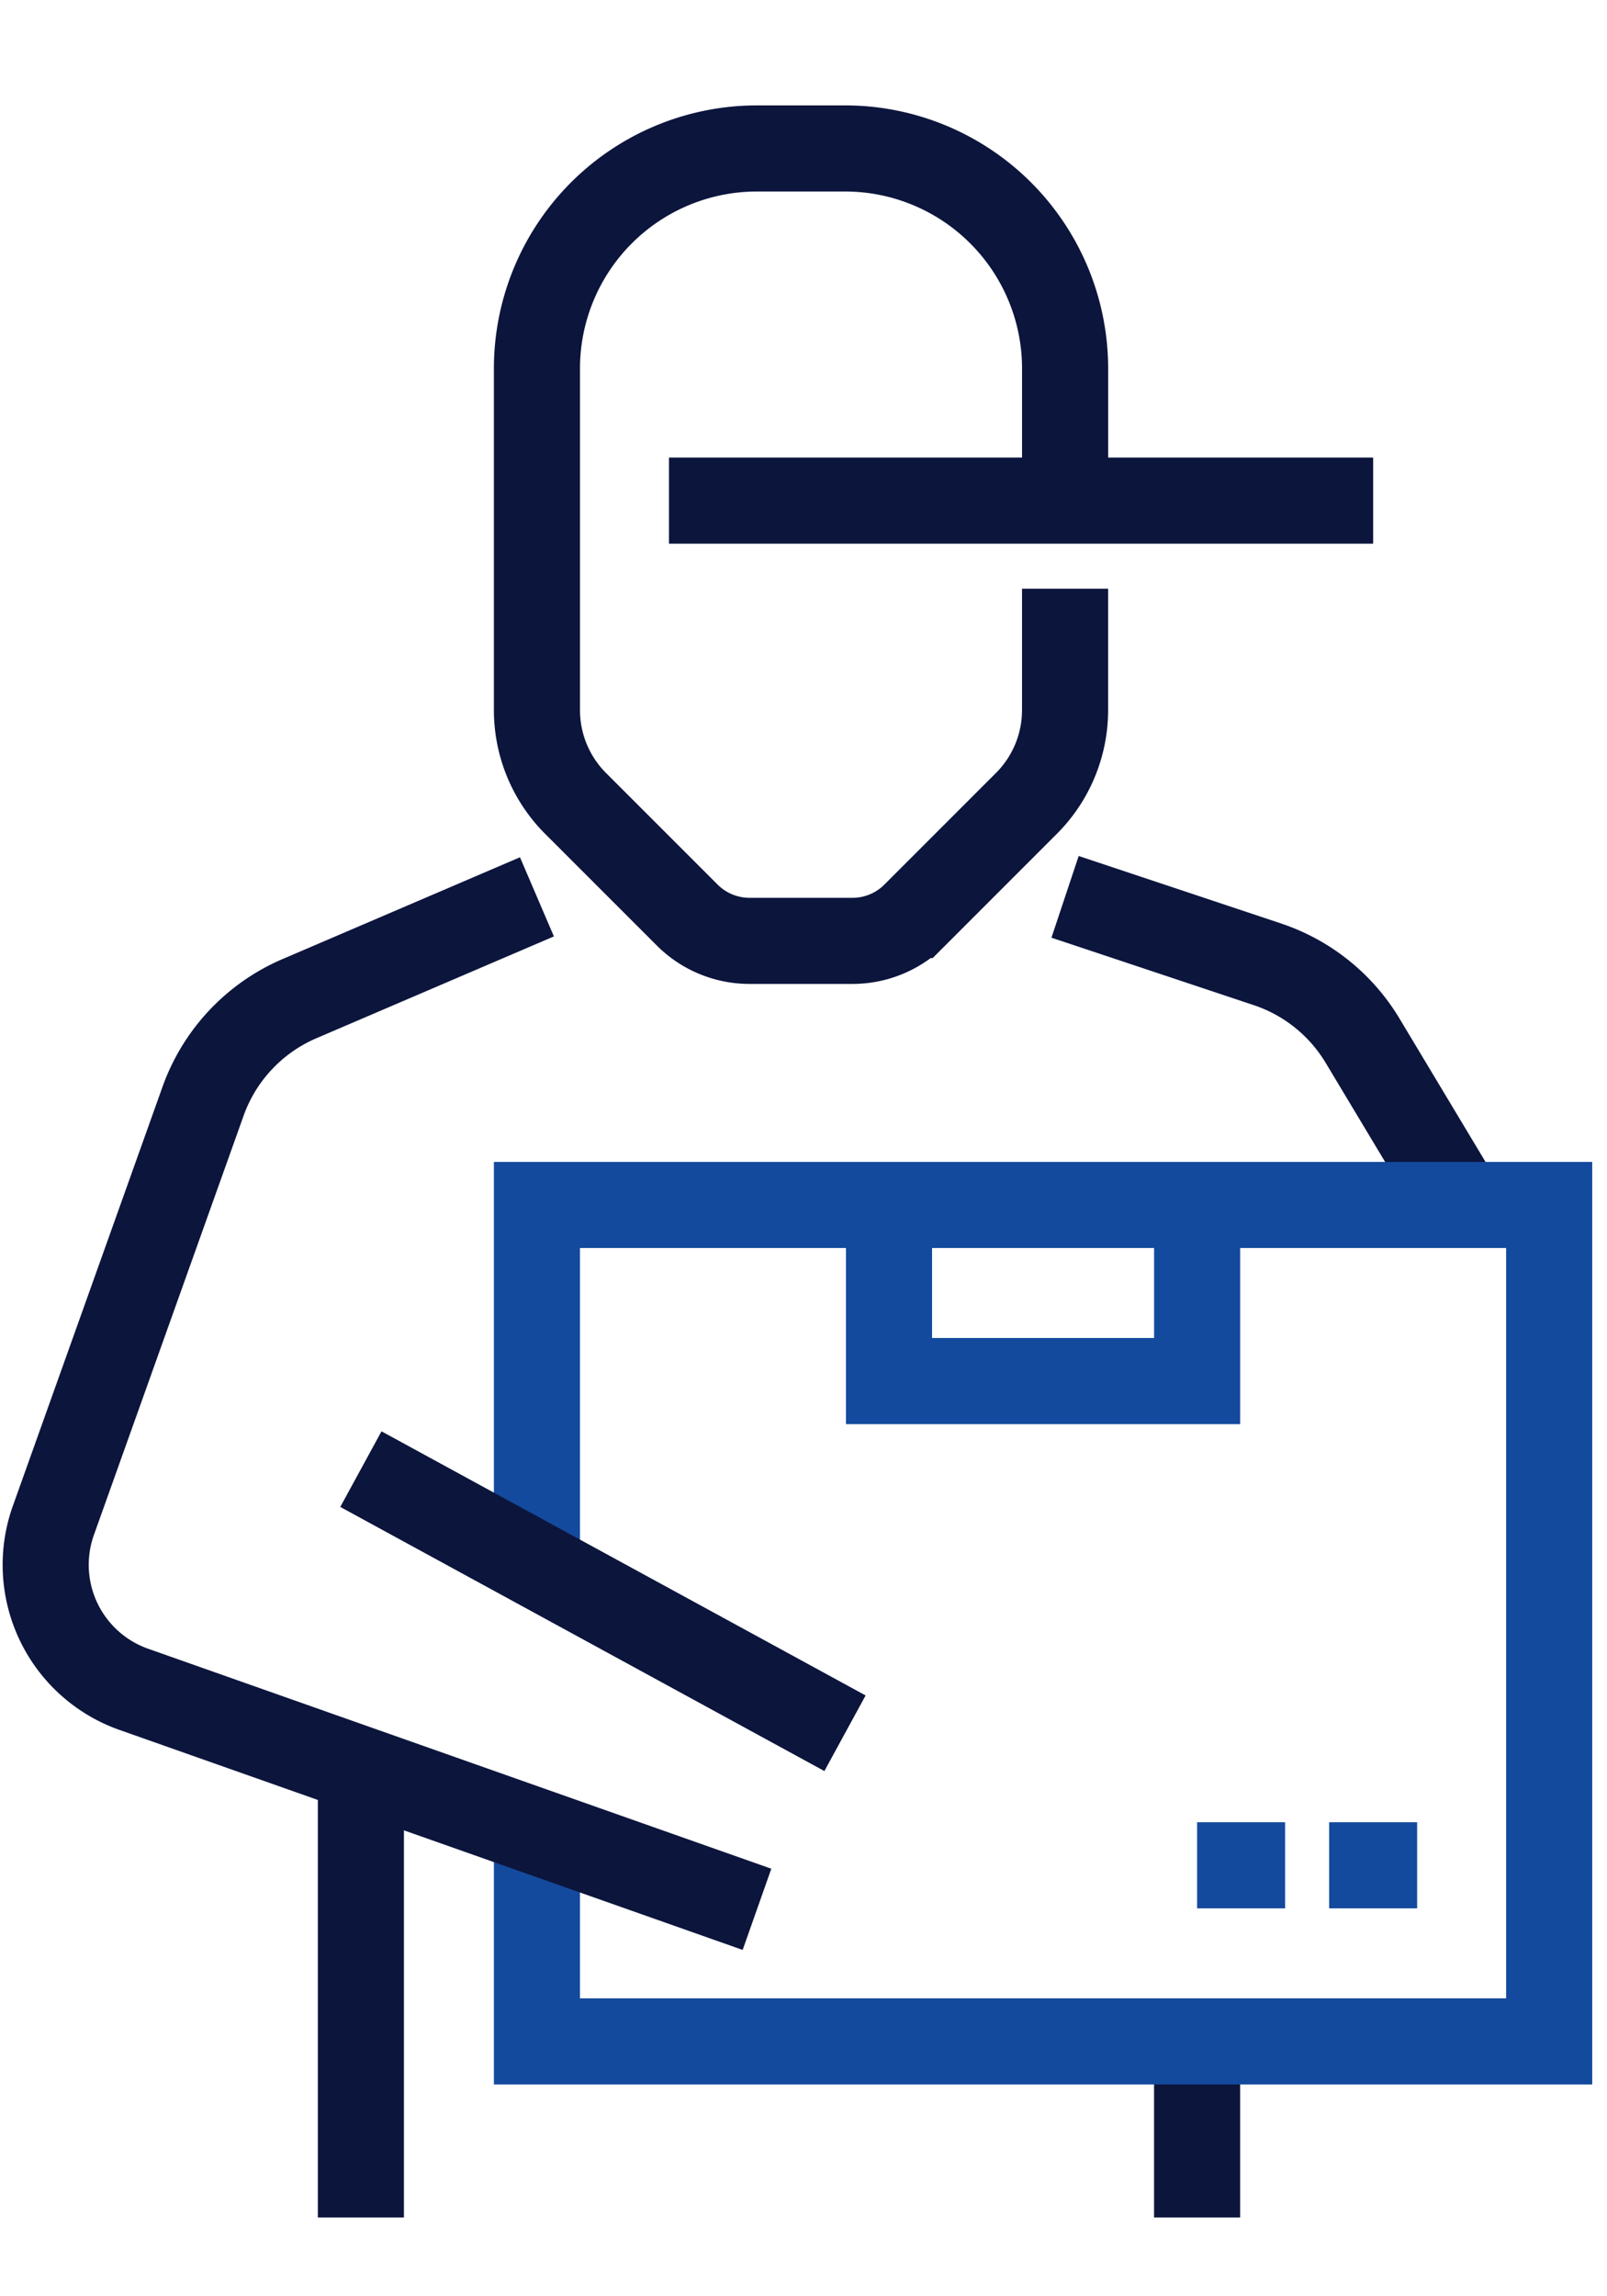 <svg id="icone-recuperation-domicile" xmlns="http://www.w3.org/2000/svg" width="56" height="80" viewBox="0 0 56 80">
  <path id="Tracé_1478" data-name="Tracé 1478" d="M37.966,28.736l-3.434-5.722a6.132,6.132,0,0,0-3.32-2.664L24.163,18" transform="translate(12.952 13.245)" fill="none" stroke="#0c153c" stroke-miterlimit="10" stroke-width="3"/>
  <line id="Ligne_616" data-name="Ligne 616" y2="6.135" transform="translate(41.716 71.12)" fill="none" stroke="#0c153c" stroke-miterlimit="10" stroke-width="3"/>
  <rect id="Rectangle_693" data-name="Rectangle 693" width="56" height="80" fill="none"/>
  <path id="Tracé_1476" data-name="Tracé 1476" d="M12.163,37.269V25H47.437V54.14H12.163V46.471" transform="translate(6.548 16.98)" fill="none" stroke="#144a9d" stroke-miterlimit="10" stroke-width="3"/>
  <path id="Tracé_1477" data-name="Tracé 1477" d="M20.163,25v6.135H30.9V25" transform="translate(10.817 16.98)" fill="none" stroke="#144a9d" stroke-miterlimit="10" stroke-width="3"/>
  <line id="Ligne_615" data-name="Ligne 615" y2="15.337" transform="translate(12.576 61.918)" fill="none" stroke="#0c153c" stroke-miterlimit="10" stroke-width="3"/>
  <path id="Tracé_1480" data-name="Tracé 1480" d="M30.567,16.337v4.228a4.6,4.6,0,0,1-1.348,3.254l-3.888,3.888a3.068,3.068,0,0,1-2.169.9H19.568a3.068,3.068,0,0,1-2.169-.9L13.511,23.82a4.6,4.6,0,0,1-1.348-3.254V8.668A7.669,7.669,0,0,1,19.831,1H22.9a7.669,7.669,0,0,1,7.668,7.668v4.6" transform="translate(6.548 4.172)" fill="none" stroke="#0c153c" stroke-miterlimit="10" stroke-width="3"/>
  <line id="Ligne_617" data-name="Ligne 617" x2="24.539" transform="translate(23.312 17.441)" fill="none" stroke="#0c153c" stroke-miterlimit="10" stroke-width="3"/>
  <line id="Ligne_618" data-name="Ligne 618" x1="3.067" transform="translate(46.317 64.985)" fill="none" stroke="#144a9d" stroke-miterlimit="10" stroke-width="3"/>
  <line id="Ligne_619" data-name="Ligne 619" x1="3.067" transform="translate(41.716 64.985)" fill="none" stroke="#144a9d" stroke-miterlimit="10" stroke-width="3"/>
  <path id="Tracé_1582" data-name="Tracé 1582" d="M18.12,18,9.845,21.547a6.13,6.13,0,0,0-3.36,3.575L1.27,39.723a4.6,4.6,0,0,0,2.8,5.886l21.718,7.665" transform="translate(0.591 13.245)" fill="none" stroke="#0c153c" stroke-miterlimit="10" stroke-width="3"/>
  <line id="Ligne_683" data-name="Ligne 683" x1="16.87" y1="9.202" transform="translate(12.576 51.183)" fill="none" stroke="#0c153c" stroke-miterlimit="10" stroke-width="3"/>
</svg>
